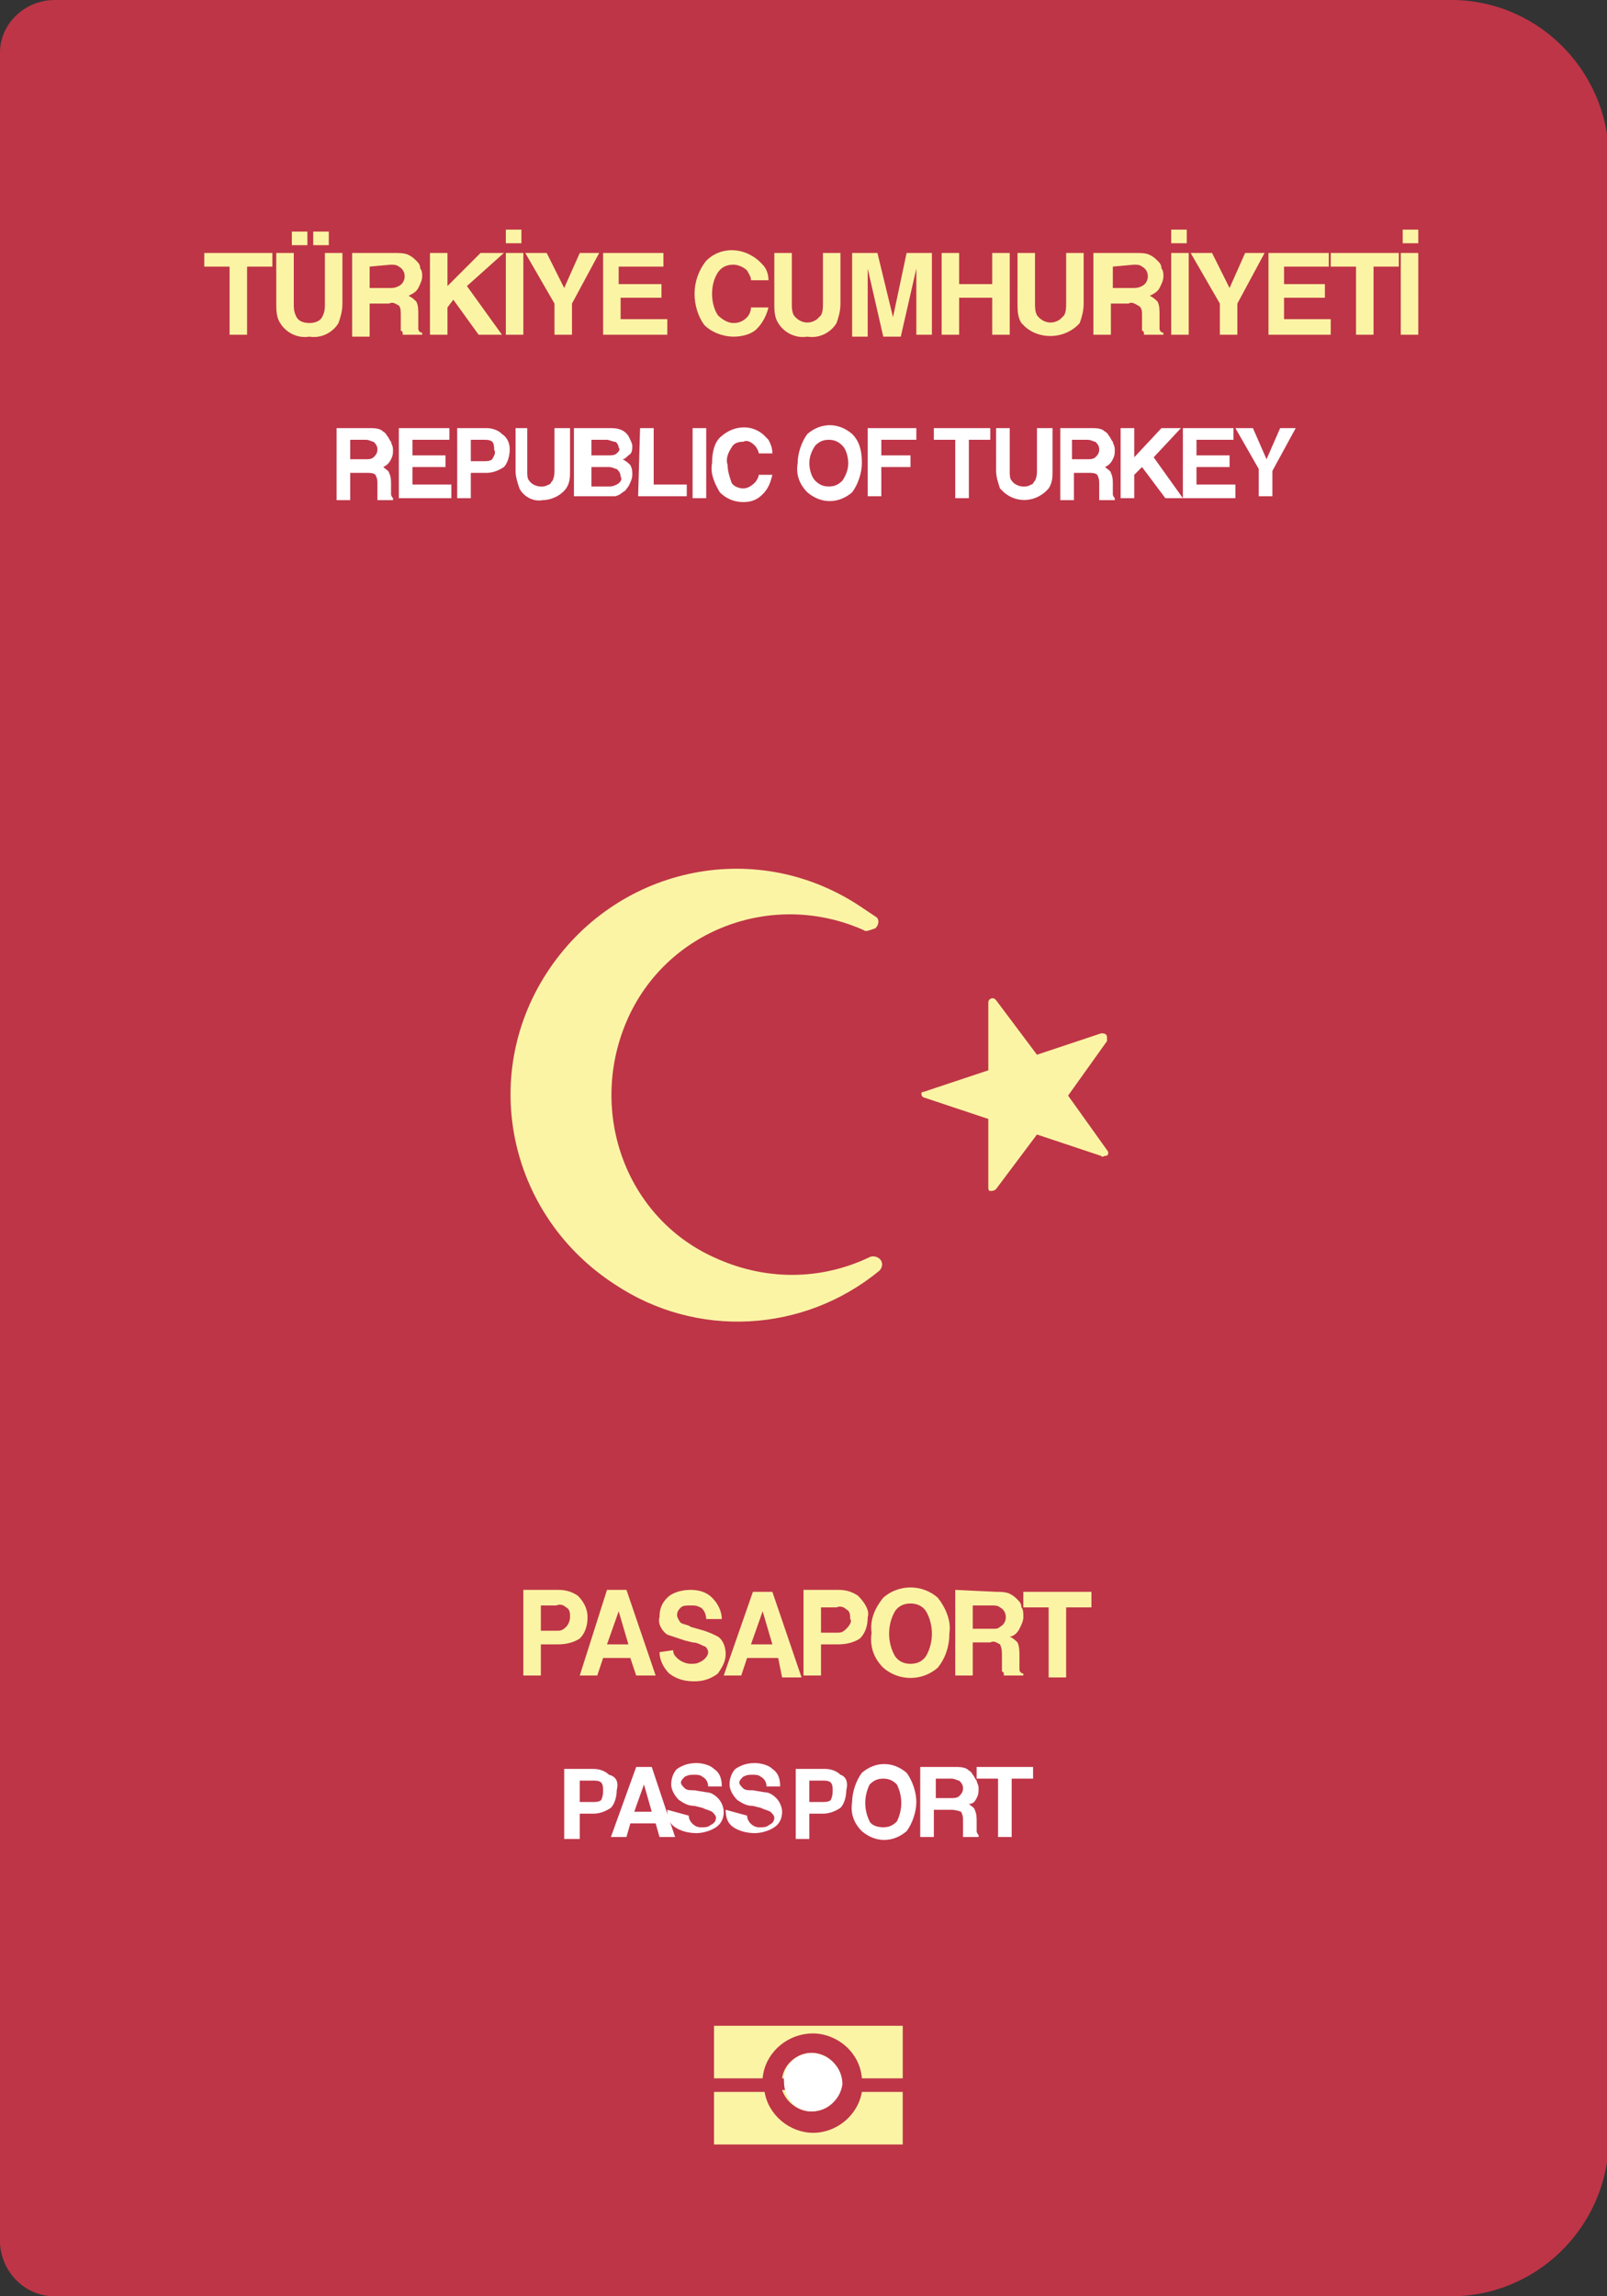 <?xml version="1.0" encoding="utf-8"?>
<!-- Generator: Adobe Illustrator 25.4.1, SVG Export Plug-In . SVG Version: 6.00 Build 0)  -->
<svg version="1.1" id="Layer_1" xmlns="http://www.w3.org/2000/svg" xmlns:xlink="http://www.w3.org/1999/xlink" x="0px" y="0px"
	 viewBox="0 0 82.6 118" style="enable-background:new 0 0 82.6 118;" xml:space="preserve">
<rect x="0" y="0" width="82.6" height="118" fill="#333333" stroke="none"/>
<style type="text/css">
	.st0{fill-rule:evenodd;clip-rule:evenodd;fill:#BE3547;}
	.st1{fill-rule:evenodd;clip-rule:evenodd;fill:#FBF4A5;}
	.st2{fill:#FBF4A5;}
	.st3{fill:#FFFFFF;}
</style>
<g transform="translate(0 0)">
	<path class="st0" d="M2.8,0h71.6c4.5-0.1,8.2,3.5,8.3,8v102c-0.1,4.5-3.8,8.1-8.3,8H2.8c-1.5,0-2.7-1.2-2.8-2.7V2.7
		C0,1.2,1.3,0,2.8,0z"/>
	<path class="st1" d="M44.4,47.8c-4.7-2.1-10.2,0-12.2,4.7s0,10.2,4.7,12.2c2.5,1.1,5.3,1.1,7.8-0.1c0.2-0.1,0.5,0,0.6,0.2
		c0.1,0.2,0,0.4-0.1,0.5c-3.9,3.2-9.4,3.5-13.6,0.7c-5.4-3.5-7-10.6-3.5-16c3.5-5.4,10.6-7,16-3.5l0,0c0.3,0.2,0.6,0.4,0.9,0.6
		c0.2,0.1,0.2,0.4,0,0.6C44.7,47.8,44.5,47.9,44.4,47.8z M47.5,56.1l3.3-1.1v-3.5c0-0.1,0.1-0.2,0.2-0.2c0.1,0,0.1,0,0.2,0.1
		l2.1,2.8l3.3-1.1c0.1,0,0.3,0,0.3,0.2c0,0.1,0,0.2,0,0.2l-2,2.8l2,2.8c0.1,0.1,0.1,0.3-0.1,0.3c-0.1,0-0.1,0.1-0.2,0l-3.3-1.1
		l-2.1,2.8c-0.1,0.1-0.2,0.1-0.3,0.1c-0.1,0-0.1-0.1-0.1-0.2v-3.5l-3.3-1.1c-0.1,0-0.2-0.2-0.1-0.3C47.4,56.2,47.4,56.1,47.5,56.1
		L47.5,56.1z"/>
	<path class="st2" d="M14,13v0.7h-1.3v3.5h-0.9v-3.5h-1.3V13H14z M14.2,13h0.9v2.6c0,0.2,0,0.4,0.1,0.6c0.1,0.3,0.4,0.4,0.7,0.4
		c0.3,0,0.6-0.1,0.7-0.4c0.1-0.2,0.1-0.4,0.1-0.6V13h0.9v2.6c0,0.4-0.1,0.7-0.2,1c-0.3,0.5-0.9,0.8-1.5,0.7
		c-0.6,0.1-1.2-0.2-1.5-0.7c-0.2-0.3-0.2-0.7-0.2-1L14.2,13z M16.1,11.9h0.8v0.7h-0.8V11.9z M15,11.9h0.8v0.7H15V11.9z M19,13.7v1.1
		h1c0.2,0,0.3,0,0.5-0.1c0.2-0.1,0.3-0.3,0.3-0.5c0-0.2-0.1-0.4-0.3-0.5c-0.1-0.1-0.3-0.1-0.4-0.1L19,13.7z M20.3,13
		c0.2,0,0.5,0,0.7,0.1c0.2,0.1,0.3,0.2,0.4,0.3c0.1,0.1,0.2,0.2,0.2,0.4c0.1,0.1,0.1,0.3,0.1,0.4c0,0.2-0.1,0.4-0.2,0.6
		c-0.1,0.2-0.3,0.3-0.5,0.4c0.2,0.1,0.3,0.2,0.4,0.3c0.1,0.2,0.1,0.4,0.1,0.7v0.3c0,0.1,0,0.3,0,0.4c0,0.1,0.1,0.2,0.2,0.2v0.1h-1
		c0-0.1,0-0.2-0.1-0.2c0-0.1,0-0.2,0-0.4l0-0.4c0-0.2,0-0.4-0.1-0.5c-0.2-0.1-0.3-0.2-0.5-0.1H19v1.7h-0.9V13L20.3,13z M22.1,13H23
		v1.7l1.7-1.7h1.2L24,14.7l1.8,2.5h-1.2l-1.3-1.8L23,15.8v1.4h-0.9L22.1,13z M26.9,17.2H26V13h0.9V17.2z M26,11.8h0.8v0.7H26
		L26,11.8z M29.8,13h1l-1.4,2.6v1.6h-0.9v-1.6L27,13h1.1l0.9,1.8L29.8,13z M34.1,13.7h-2.3v0.9H34v0.7h-2.1v1.1h2.4v0.8H31V13h3.1
		L34.1,13.7z M35.7,15.1c0-0.6,0.2-1.2,0.6-1.7c0.8-0.8,2.1-0.7,2.9,0.2c0,0,0,0,0,0c0.2,0.2,0.3,0.5,0.3,0.8h-0.9
		c0-0.2-0.1-0.3-0.2-0.5c-0.2-0.2-0.5-0.3-0.7-0.3c-0.3,0-0.6,0.1-0.8,0.4c-0.2,0.3-0.3,0.7-0.3,1.1c0,0.4,0.1,0.8,0.3,1.1
		c0.2,0.2,0.5,0.4,0.8,0.4c0.3,0,0.5-0.1,0.7-0.3c0.1-0.1,0.2-0.3,0.2-0.5h0.9c-0.1,0.4-0.3,0.8-0.6,1.1c-0.3,0.3-0.8,0.4-1.2,0.4
		c-0.5,0-1.1-0.2-1.5-0.6C35.9,16.3,35.7,15.7,35.7,15.1L35.7,15.1z M39.8,13h0.9v2.6c0,0.2,0,0.4,0.1,0.6c0.3,0.4,0.8,0.5,1.2,0.2
		c0.1-0.1,0.1-0.1,0.2-0.2c0.1-0.2,0.1-0.4,0.1-0.6V13h0.9v2.6c0,0.4-0.1,0.7-0.2,1c-0.3,0.5-0.9,0.8-1.5,0.7
		c-0.6,0.1-1.2-0.2-1.5-0.7c-0.2-0.3-0.2-0.7-0.2-1L39.8,13z M46.6,13h1.3v4.2h-0.8v-2.8c0-0.1,0-0.2,0-0.3s0-0.3,0-0.3l-0.8,3.5
		h-0.9l-0.8-3.5c0,0.1,0,0.2,0,0.3c0,0.1,0,0.3,0,0.3v2.9h-0.8V13h1.3l0.8,3.3L46.6,13z M48.4,17.2V13h0.9v1.6h1.7V13h0.9v4.2h-0.9
		v-1.9h-1.7v1.9H48.4z M52.3,13h0.9v2.6c0,0.2,0,0.4,0.1,0.6c0.3,0.4,0.8,0.5,1.2,0.2c0.1-0.1,0.1-0.1,0.2-0.2
		c0.1-0.2,0.1-0.4,0.1-0.6V13h0.9v2.6c0,0.4-0.1,0.7-0.2,1c-0.7,0.8-2,0.9-2.8,0.2c-0.1-0.1-0.1-0.1-0.2-0.2c-0.2-0.3-0.2-0.7-0.2-1
		L52.3,13z M57.2,13.7v1.1h1c0.2,0,0.3,0,0.5-0.1c0.2-0.1,0.3-0.3,0.3-0.5c0-0.2-0.1-0.4-0.3-0.5c-0.1-0.1-0.3-0.1-0.4-0.1
		L57.2,13.7z M58.4,13c0.2,0,0.5,0,0.7,0.1c0.2,0.1,0.3,0.2,0.4,0.3c0.1,0.1,0.2,0.2,0.2,0.4c0.1,0.1,0.1,0.3,0.1,0.4
		c0,0.2-0.1,0.4-0.2,0.6c-0.1,0.2-0.3,0.3-0.5,0.4c0.2,0.1,0.3,0.2,0.4,0.3c0.1,0.2,0.1,0.4,0.1,0.7v0.3c0,0.1,0,0.3,0,0.4
		c0,0.1,0.1,0.2,0.2,0.2v0.1h-1c0-0.1,0-0.2-0.1-0.2c0-0.1,0-0.2,0-0.4l0-0.4c0-0.2,0-0.4-0.2-0.5c-0.2-0.1-0.3-0.2-0.5-0.1h-0.9
		v1.6h-0.9V13L58.4,13z M61.1,17.2h-0.9V13h0.9V17.2z M60.2,11.8H61v0.7h-0.8V11.8z M64,13h1l-1.4,2.6v1.6h-0.9v-1.6L61.2,13h1.1
		l0.9,1.8L64,13z M68.3,13.7h-2.3v0.9h2.1v0.7h-2.1v1.1h2.4v0.8h-3.2V13h3.1L68.3,13.7z M71.9,13v0.7h-1.3v3.5h-0.9v-3.5h-1.3V13
		H71.9z M72.9,17.2H72V13h0.9L72.9,17.2z M72.1,11.8h0.8v0.7h-0.8V11.8z"/>
	<path class="st2" d="M29.3,83.1c0-0.2,0-0.4-0.2-0.5c-0.1-0.1-0.3-0.2-0.5-0.1h-0.8v1.3h0.8c0.2,0,0.3,0,0.5-0.2
		C29.2,83.5,29.3,83.3,29.3,83.1z M30.2,83.1c0,0.4-0.1,0.8-0.4,1.1c-0.3,0.2-0.7,0.3-1.1,0.3h-0.9v1.6h-0.9v-4.4h1.8
		c0.4,0,0.7,0.1,1,0.3C30.1,82.4,30.2,82.8,30.2,83.1z M31.2,84.5h1.1l-0.5-1.7L31.2,84.5z M31.2,81.7h1l1.5,4.4h-1l-0.3-0.9H31
		l-0.3,0.9h-0.9L31.2,81.7z M34.6,84.8c0,0.2,0.1,0.3,0.2,0.4c0.2,0.2,0.5,0.3,0.7,0.3c0.2,0,0.3,0,0.5-0.1c0.2-0.1,0.4-0.3,0.4-0.5
		c0-0.1-0.1-0.3-0.2-0.3c-0.2-0.1-0.4-0.2-0.6-0.2l-0.4-0.1c-0.3-0.1-0.6-0.2-0.9-0.3c-0.3-0.2-0.5-0.6-0.4-0.9c0-0.4,0.1-0.7,0.4-1
		c0.3-0.3,0.8-0.4,1.2-0.4c0.4,0,0.8,0.1,1.1,0.4c0.3,0.3,0.5,0.7,0.5,1.1h-0.8c0-0.2-0.1-0.5-0.3-0.6c-0.2-0.1-0.3-0.1-0.5-0.1
		c-0.2,0-0.4,0-0.5,0.1c-0.1,0.1-0.2,0.2-0.2,0.4c0,0.1,0.1,0.3,0.2,0.4c0.2,0.1,0.4,0.1,0.5,0.2l0.7,0.2c0.3,0.1,0.5,0.2,0.7,0.3
		c0.3,0.2,0.4,0.6,0.4,0.9c0,0.4-0.2,0.7-0.4,1c-0.4,0.3-0.8,0.4-1.2,0.4c-0.5,0-0.9-0.1-1.3-0.4c-0.3-0.3-0.5-0.7-0.5-1.1
		L34.6,84.8z M38.6,84.5h1.1l-0.5-1.7L38.6,84.5z M38.7,81.8h1l1.5,4.4h-1L40,85.2h-1.6l-0.3,0.9h-0.9L38.7,81.8z M43.7,83.2
		c0-0.2,0-0.4-0.2-0.5c-0.1-0.1-0.3-0.2-0.5-0.1h-0.8v1.3h0.8c0.2,0,0.3,0,0.5-0.2C43.7,83.5,43.8,83.3,43.7,83.2L43.7,83.2z
		 M44.6,83.1c0,0.4-0.1,0.8-0.4,1.1c-0.3,0.2-0.7,0.3-1.1,0.3h-0.9v1.6h-0.9v-4.4h1.8c0.4,0,0.7,0.1,1,0.3
		C44.5,82.4,44.7,82.8,44.6,83.1L44.6,83.1z M46.8,85.5c0.3,0,0.6-0.1,0.8-0.4c0.4-0.7,0.4-1.6,0-2.3c-0.2-0.3-0.5-0.4-0.8-0.4
		c-0.3,0-0.6,0.1-0.8,0.4c-0.4,0.7-0.4,1.6,0,2.3C46.2,85.4,46.5,85.5,46.8,85.5L46.8,85.5z M48.8,83.9c0,0.7-0.2,1.3-0.6,1.8
		c-0.8,0.7-2,0.7-2.8,0c-0.5-0.5-0.7-1.1-0.6-1.8c-0.1-0.7,0.2-1.3,0.6-1.8c0.8-0.7,2-0.7,2.8,0C48.6,82.6,48.9,83.3,48.8,83.9
		L48.8,83.9z M50,82.5v1.2h1c0.2,0,0.3,0,0.4-0.1c0.2-0.1,0.3-0.3,0.3-0.5c0-0.2-0.1-0.4-0.3-0.5c-0.1-0.1-0.3-0.1-0.4-0.1L50,82.5z
		 M51.2,81.8c0.2,0,0.5,0,0.7,0.1c0.2,0.1,0.3,0.2,0.4,0.3c0.1,0.1,0.2,0.2,0.2,0.4c0.1,0.1,0.1,0.3,0.1,0.5c0,0.2-0.1,0.4-0.2,0.6
		c-0.1,0.2-0.3,0.4-0.5,0.4c0.2,0.1,0.3,0.2,0.4,0.3c0.1,0.2,0.1,0.5,0.1,0.7v0.3c0,0.1,0,0.3,0,0.4c0,0.1,0.1,0.2,0.2,0.2v0.1h-1
		c0-0.1,0-0.2-0.1-0.2c0-0.1,0-0.3,0-0.4l0-0.4c0-0.2,0-0.4-0.1-0.6c-0.2-0.1-0.3-0.2-0.5-0.1H50v1.7h-0.9v-4.4L51.2,81.8z
		 M56.1,81.8v0.8h-1.3v3.6h-0.9v-3.6h-1.3v-0.8L56.1,81.8z"/>
	<path class="st3" d="M31,92c0-0.1,0-0.3-0.1-0.4c-0.1-0.1-0.3-0.1-0.4-0.1h-0.7v1.1h0.7c0.1,0,0.3,0,0.4-0.1C31,92.3,31,92.1,31,92
		z M31.7,92c0,0.3-0.1,0.7-0.3,0.9c-0.3,0.2-0.6,0.3-0.9,0.3h-0.7v1.3H29v-3.6h1.5c0.3,0,0.6,0.1,0.8,0.3
		C31.7,91.3,31.8,91.6,31.7,92L31.7,92z M32.6,93.1h0.9l-0.4-1.4L32.6,93.1z M32.7,90.8h0.8l1.2,3.6h-0.8l-0.2-0.7h-1.3l-0.2,0.7
		h-0.8L32.7,90.8z M35.4,93.3c0,0.3,0.3,0.6,0.6,0.6c0,0,0.1,0,0.1,0c0.1,0,0.3,0,0.4-0.1c0.2-0.1,0.3-0.2,0.3-0.4
		c0-0.1-0.1-0.2-0.2-0.3c-0.2-0.1-0.3-0.1-0.5-0.2l-0.4-0.1c-0.3,0-0.5-0.1-0.8-0.3c-0.2-0.2-0.4-0.5-0.4-0.8c0-0.3,0.1-0.6,0.3-0.8
		c0.3-0.2,0.6-0.3,1-0.3c0.3,0,0.7,0.1,0.9,0.3c0.3,0.2,0.4,0.5,0.4,0.9h-0.7c0-0.2-0.1-0.4-0.3-0.5c-0.1-0.1-0.3-0.1-0.4-0.1
		c-0.2,0-0.3,0-0.5,0.1c-0.1,0.1-0.2,0.2-0.2,0.3c0,0.1,0.1,0.2,0.2,0.3c0.1,0.1,0.3,0.1,0.5,0.1l0.6,0.1c0.2,0,0.4,0.1,0.6,0.3
		c0.2,0.2,0.3,0.5,0.3,0.7c0,0.3-0.1,0.6-0.4,0.8c-0.3,0.2-0.7,0.3-1,0.3c-0.4,0-0.8-0.1-1.1-0.3c-0.3-0.2-0.4-0.5-0.4-0.9
		L35.4,93.3z M38.4,93.3c0,0.3,0.3,0.6,0.6,0.6c0,0,0.1,0,0.1,0c0.1,0,0.3,0,0.4-0.1c0.2-0.1,0.3-0.2,0.3-0.4c0-0.1-0.1-0.2-0.2-0.3
		c-0.2-0.1-0.3-0.1-0.5-0.2l-0.4-0.1c-0.3,0-0.5-0.1-0.8-0.3c-0.2-0.2-0.4-0.5-0.4-0.8c0-0.3,0.1-0.6,0.3-0.8c0.3-0.2,0.6-0.3,1-0.3
		c0.3,0,0.7,0.1,0.9,0.3c0.3,0.2,0.4,0.5,0.4,0.9h-0.7c0-0.2-0.1-0.4-0.3-0.5c-0.1-0.1-0.3-0.1-0.4-0.1c-0.2,0-0.3,0-0.5,0.1
		c-0.1,0.1-0.2,0.2-0.2,0.3c0,0.1,0.1,0.2,0.2,0.3c0.1,0.1,0.3,0.1,0.5,0.1l0.6,0.1c0.2,0,0.4,0.1,0.6,0.3c0.2,0.2,0.3,0.5,0.3,0.7
		c0,0.3-0.1,0.6-0.4,0.8c-0.3,0.2-0.7,0.3-1,0.3c-0.4,0-0.8-0.1-1.1-0.3c-0.3-0.2-0.4-0.5-0.4-0.9L38.4,93.3z M42.8,92
		c0-0.1,0-0.3-0.1-0.4c-0.1-0.1-0.3-0.1-0.4-0.1h-0.7v1.1h0.7c0.1,0,0.3,0,0.4-0.1C42.8,92.3,42.8,92.1,42.8,92L42.8,92z M43.5,92
		c0,0.3-0.1,0.7-0.3,0.9c-0.3,0.2-0.6,0.3-0.9,0.3h-0.7v1.3h-0.7v-3.6h1.5c0.3,0,0.6,0.1,0.8,0.3C43.5,91.3,43.6,91.6,43.5,92
		L43.5,92z M45.4,93.9c0.3,0,0.5-0.1,0.7-0.3c0.3-0.6,0.3-1.3,0-1.9c-0.2-0.2-0.4-0.3-0.7-0.3c-0.3,0-0.5,0.1-0.7,0.3
		c-0.3,0.6-0.3,1.3,0,1.9C44.8,93.8,45.1,93.9,45.4,93.9L45.4,93.9z M47.1,92.6c0,0.5-0.2,1.1-0.5,1.5c-0.7,0.6-1.6,0.6-2.3,0
		c-0.4-0.4-0.6-0.9-0.5-1.5c0-0.5,0.2-1.1,0.5-1.5c0.7-0.6,1.6-0.6,2.3,0C46.9,91.5,47.1,92.1,47.1,92.6L47.1,92.6z M48.1,91.4v1
		h0.8c0.1,0,0.3,0,0.4-0.1c0.1-0.1,0.2-0.2,0.2-0.4c0-0.2-0.1-0.3-0.2-0.4c-0.1,0-0.2-0.1-0.4-0.1L48.1,91.4z M49.1,90.8
		c0.2,0,0.4,0,0.6,0.1c0.1,0.1,0.2,0.1,0.3,0.3c0.1,0.1,0.1,0.2,0.2,0.3c0,0.1,0.1,0.2,0.1,0.4c0,0.2,0,0.3-0.1,0.5
		c-0.1,0.2-0.2,0.3-0.4,0.3c0.1,0.1,0.3,0.2,0.3,0.3c0.1,0.2,0.1,0.4,0.1,0.6v0.2c0,0.1,0,0.2,0,0.3c0,0.1,0.1,0.2,0.1,0.2v0.1h-0.8
		c0-0.1,0-0.1,0-0.2c0-0.1,0-0.2,0-0.3v-0.3c0-0.2,0-0.3-0.1-0.5C49.1,93,49,93,48.8,93h-0.8v1.4h-0.7v-3.6L49.1,90.8z M53.1,90.8
		v0.6h-1.1v3h-0.7v-3h-1.1v-0.6L53.1,90.8z"/>
	<path class="st3" d="M18,22.6v1h0.8c0.1,0,0.3,0,0.4-0.1c0.1-0.1,0.2-0.2,0.2-0.4c0-0.2-0.1-0.3-0.2-0.4c-0.1,0-0.2-0.1-0.4-0.1
		L18,22.6z M19,22c0.2,0,0.4,0,0.6,0.1c0.1,0.1,0.2,0.1,0.3,0.3c0.1,0.1,0.1,0.2,0.2,0.3c0,0.1,0.1,0.2,0.1,0.4c0,0.2,0,0.3-0.1,0.5
		c-0.1,0.2-0.2,0.3-0.4,0.4c0.1,0.1,0.3,0.2,0.3,0.3c0.1,0.2,0.1,0.4,0.1,0.6v0.2c0,0.1,0,0.2,0,0.3c0,0.1,0.1,0.2,0.1,0.2v0.1h-0.8
		c0-0.1,0-0.1,0-0.2c0-0.1,0-0.2,0-0.3v-0.3c0-0.2,0-0.3-0.1-0.5c-0.1-0.1-0.3-0.1-0.4-0.1H18v1.4h-0.7V22L19,22z M23.1,22.6h-1.9
		v0.8h1.7V24h-1.7v0.9h2v0.7h-2.7V22h2.6L23.1,22.6z M25.4,23.1c0-0.1,0-0.3-0.1-0.4c-0.1-0.1-0.3-0.1-0.4-0.1h-0.7v1.1h0.7
		c0.1,0,0.3,0,0.4-0.1C25.4,23.4,25.5,23.3,25.4,23.1L25.4,23.1z M26.2,23.1c0,0.3-0.1,0.7-0.3,0.9c-0.3,0.2-0.6,0.3-0.9,0.3h-0.8
		v1.3h-0.7V22H25c0.3,0,0.6,0.1,0.8,0.3C26.1,22.5,26.2,22.8,26.2,23.1L26.2,23.1z M26.4,22h0.7v2.2c0,0.2,0,0.4,0.1,0.5
		c0.2,0.3,0.7,0.4,1,0.2c0.1,0,0.1-0.1,0.2-0.2c0.1-0.2,0.1-0.4,0.1-0.5V22h0.8v2.2c0,0.3,0,0.6-0.2,0.9c-0.3,0.4-0.8,0.6-1.2,0.6
		c-0.5,0.1-1-0.2-1.2-0.6c-0.1-0.3-0.2-0.6-0.2-0.9V22z M30.4,22.6v0.8h0.9c0.1,0,0.3,0,0.4-0.1c0.1-0.1,0.2-0.2,0.1-0.3
		c0-0.1-0.1-0.3-0.2-0.3c-0.1,0-0.3-0.1-0.4-0.1H30.4z M30.4,24v1h0.9c0.1,0,0.2,0,0.4-0.1c0.2-0.1,0.3-0.3,0.2-0.4
		c0-0.2-0.1-0.3-0.2-0.4c-0.1,0-0.2-0.1-0.4-0.1L30.4,24z M31.4,22c0.4,0,0.7,0.1,0.9,0.4c0.1,0.2,0.2,0.4,0.2,0.5
		c0,0.2,0,0.4-0.2,0.5c-0.1,0.1-0.2,0.2-0.3,0.2c0.2,0.1,0.3,0.2,0.4,0.3c0.1,0.2,0.1,0.3,0.1,0.5c0,0.2-0.1,0.4-0.2,0.6
		c-0.1,0.1-0.1,0.2-0.3,0.3c-0.1,0.1-0.3,0.2-0.4,0.2c-0.2,0-0.3,0-0.5,0h-1.6V22H31.4z M32.9,22h0.7v2.9h1.7v0.6h-2.5L32.9,22z
		 M36.3,25.6h-0.7V22h0.7V25.6z M36.6,23.8c0-0.5,0.1-1.1,0.5-1.4c0.7-0.6,1.7-0.6,2.3,0.1c0,0,0,0,0.1,0.1c0.1,0.2,0.2,0.4,0.2,0.7
		H39c0-0.1-0.1-0.3-0.2-0.4c-0.2-0.2-0.4-0.3-0.6-0.2c-0.3,0-0.5,0.1-0.6,0.3c-0.2,0.3-0.3,0.6-0.2,0.9c0,0.3,0.1,0.6,0.2,0.9
		c0.1,0.2,0.4,0.3,0.6,0.3c0.2,0,0.4-0.1,0.6-0.3c0.1-0.1,0.2-0.3,0.2-0.4h0.7c-0.1,0.4-0.2,0.7-0.5,1c-0.3,0.3-0.6,0.4-1,0.4
		c-0.5,0-0.9-0.2-1.2-0.5C36.7,24.8,36.5,24.3,36.6,23.8L36.6,23.8z M42.6,25c0.3,0,0.5-0.1,0.7-0.3c0.2-0.3,0.3-0.6,0.3-0.9
		c0-0.3-0.1-0.7-0.3-0.9c-0.2-0.2-0.4-0.3-0.7-0.3c-0.3,0-0.5,0.1-0.7,0.3c-0.2,0.3-0.3,0.6-0.3,0.9c0,0.3,0.1,0.7,0.3,0.9
		C42.1,24.9,42.3,25,42.6,25L42.6,25z M44.3,23.8c0,0.5-0.2,1.1-0.5,1.5c-0.7,0.6-1.6,0.6-2.3,0c-0.4-0.4-0.6-0.9-0.5-1.5
		c0-0.5,0.2-1.1,0.5-1.5c0.7-0.6,1.6-0.6,2.3,0C44.2,22.7,44.3,23.2,44.3,23.8z M44.6,22h2.5v0.6h-1.8v0.8h1.5V24h-1.5v1.5h-0.7
		L44.6,22z M50.9,22v0.6h-1.1v3h-0.7v-3h-1.1V22L50.9,22z M51.1,22h0.8v2.2c0,0.2,0,0.4,0.1,0.5c0.2,0.3,0.7,0.4,1,0.2
		c0.1,0,0.1-0.1,0.2-0.2c0.1-0.2,0.1-0.4,0.1-0.5V22h0.8v2.2c0,0.3,0,0.6-0.2,0.9c-0.6,0.7-1.6,0.8-2.3,0.2
		c-0.1-0.1-0.1-0.1-0.2-0.2c-0.1-0.3-0.2-0.6-0.2-0.9V22z M55.1,22.6v1h0.8c0.1,0,0.3,0,0.4-0.1c0.1-0.1,0.2-0.2,0.2-0.4
		c0-0.2-0.1-0.3-0.2-0.4c-0.1,0-0.2-0.1-0.4-0.1L55.1,22.6z M56.1,22c0.2,0,0.4,0,0.6,0.1c0.1,0.1,0.2,0.1,0.3,0.3
		c0.1,0.1,0.1,0.2,0.2,0.3c0,0.1,0.1,0.2,0.1,0.4c0,0.2,0,0.3-0.1,0.5c-0.1,0.2-0.2,0.3-0.4,0.4c0.1,0.1,0.3,0.2,0.3,0.3
		c0.1,0.2,0.1,0.4,0.1,0.6v0.2c0,0.1,0,0.2,0,0.3c0,0.1,0.1,0.2,0.1,0.2v0.1h-0.8c0-0.1,0-0.1,0-0.2c0-0.1,0-0.2,0-0.3v-0.3
		c0-0.2,0-0.3-0.1-0.5c-0.1-0.1-0.3-0.1-0.4-0.1h-0.8v1.4h-0.7V22L56.1,22z M57.6,22h0.7v1.5l1.4-1.5h1l-1.4,1.5l1.5,2.1h-0.9
		L58.7,24l-0.4,0.4v1.2h-0.7L57.6,22z M63.4,22.6h-1.9v0.8h1.7V24h-1.7v0.9h2v0.7h-2.7V22h2.6L63.4,22.6z M65.8,22h0.8l-1.2,2.2v1.3
		h-0.7v-1.4L63.5,22h0.9l0.7,1.6L65.8,22z"/>
	<path class="st2" d="M39.2,106.8h-2.5v-2.7h9.7v2.7h-2.1c-0.1-1.4-1.4-2.4-2.7-2.3C40.3,104.6,39.3,105.6,39.2,106.8L39.2,106.8z
		 M43.2,106.8h-3c0.1-0.8,0.9-1.4,1.7-1.3C42.6,105.6,43.1,106.1,43.2,106.8z"/>
	<path class="st2" d="M46.4,110.2h-9.7v-2.7h2.6c0.2,1.2,1.3,2.1,2.5,2.1c1.2,0,2.3-0.9,2.5-2.1h2.1V110.2L46.4,110.2z M41.7,108.5
		c-0.7,0-1.3-0.5-1.5-1.1h2.9C43,108.1,42.4,108.5,41.7,108.5z"/>
	<path class="st3" d="M41.7,108.5c0.8,0,1.5-0.6,1.6-1.4c0-0.8-0.6-1.5-1.5-1.6c0,0-0.1,0-0.1,0c-0.8,0-1.5,0.7-1.4,1.5
		C40.3,107.8,40.9,108.5,41.7,108.5z"/>
</g>
</svg>
